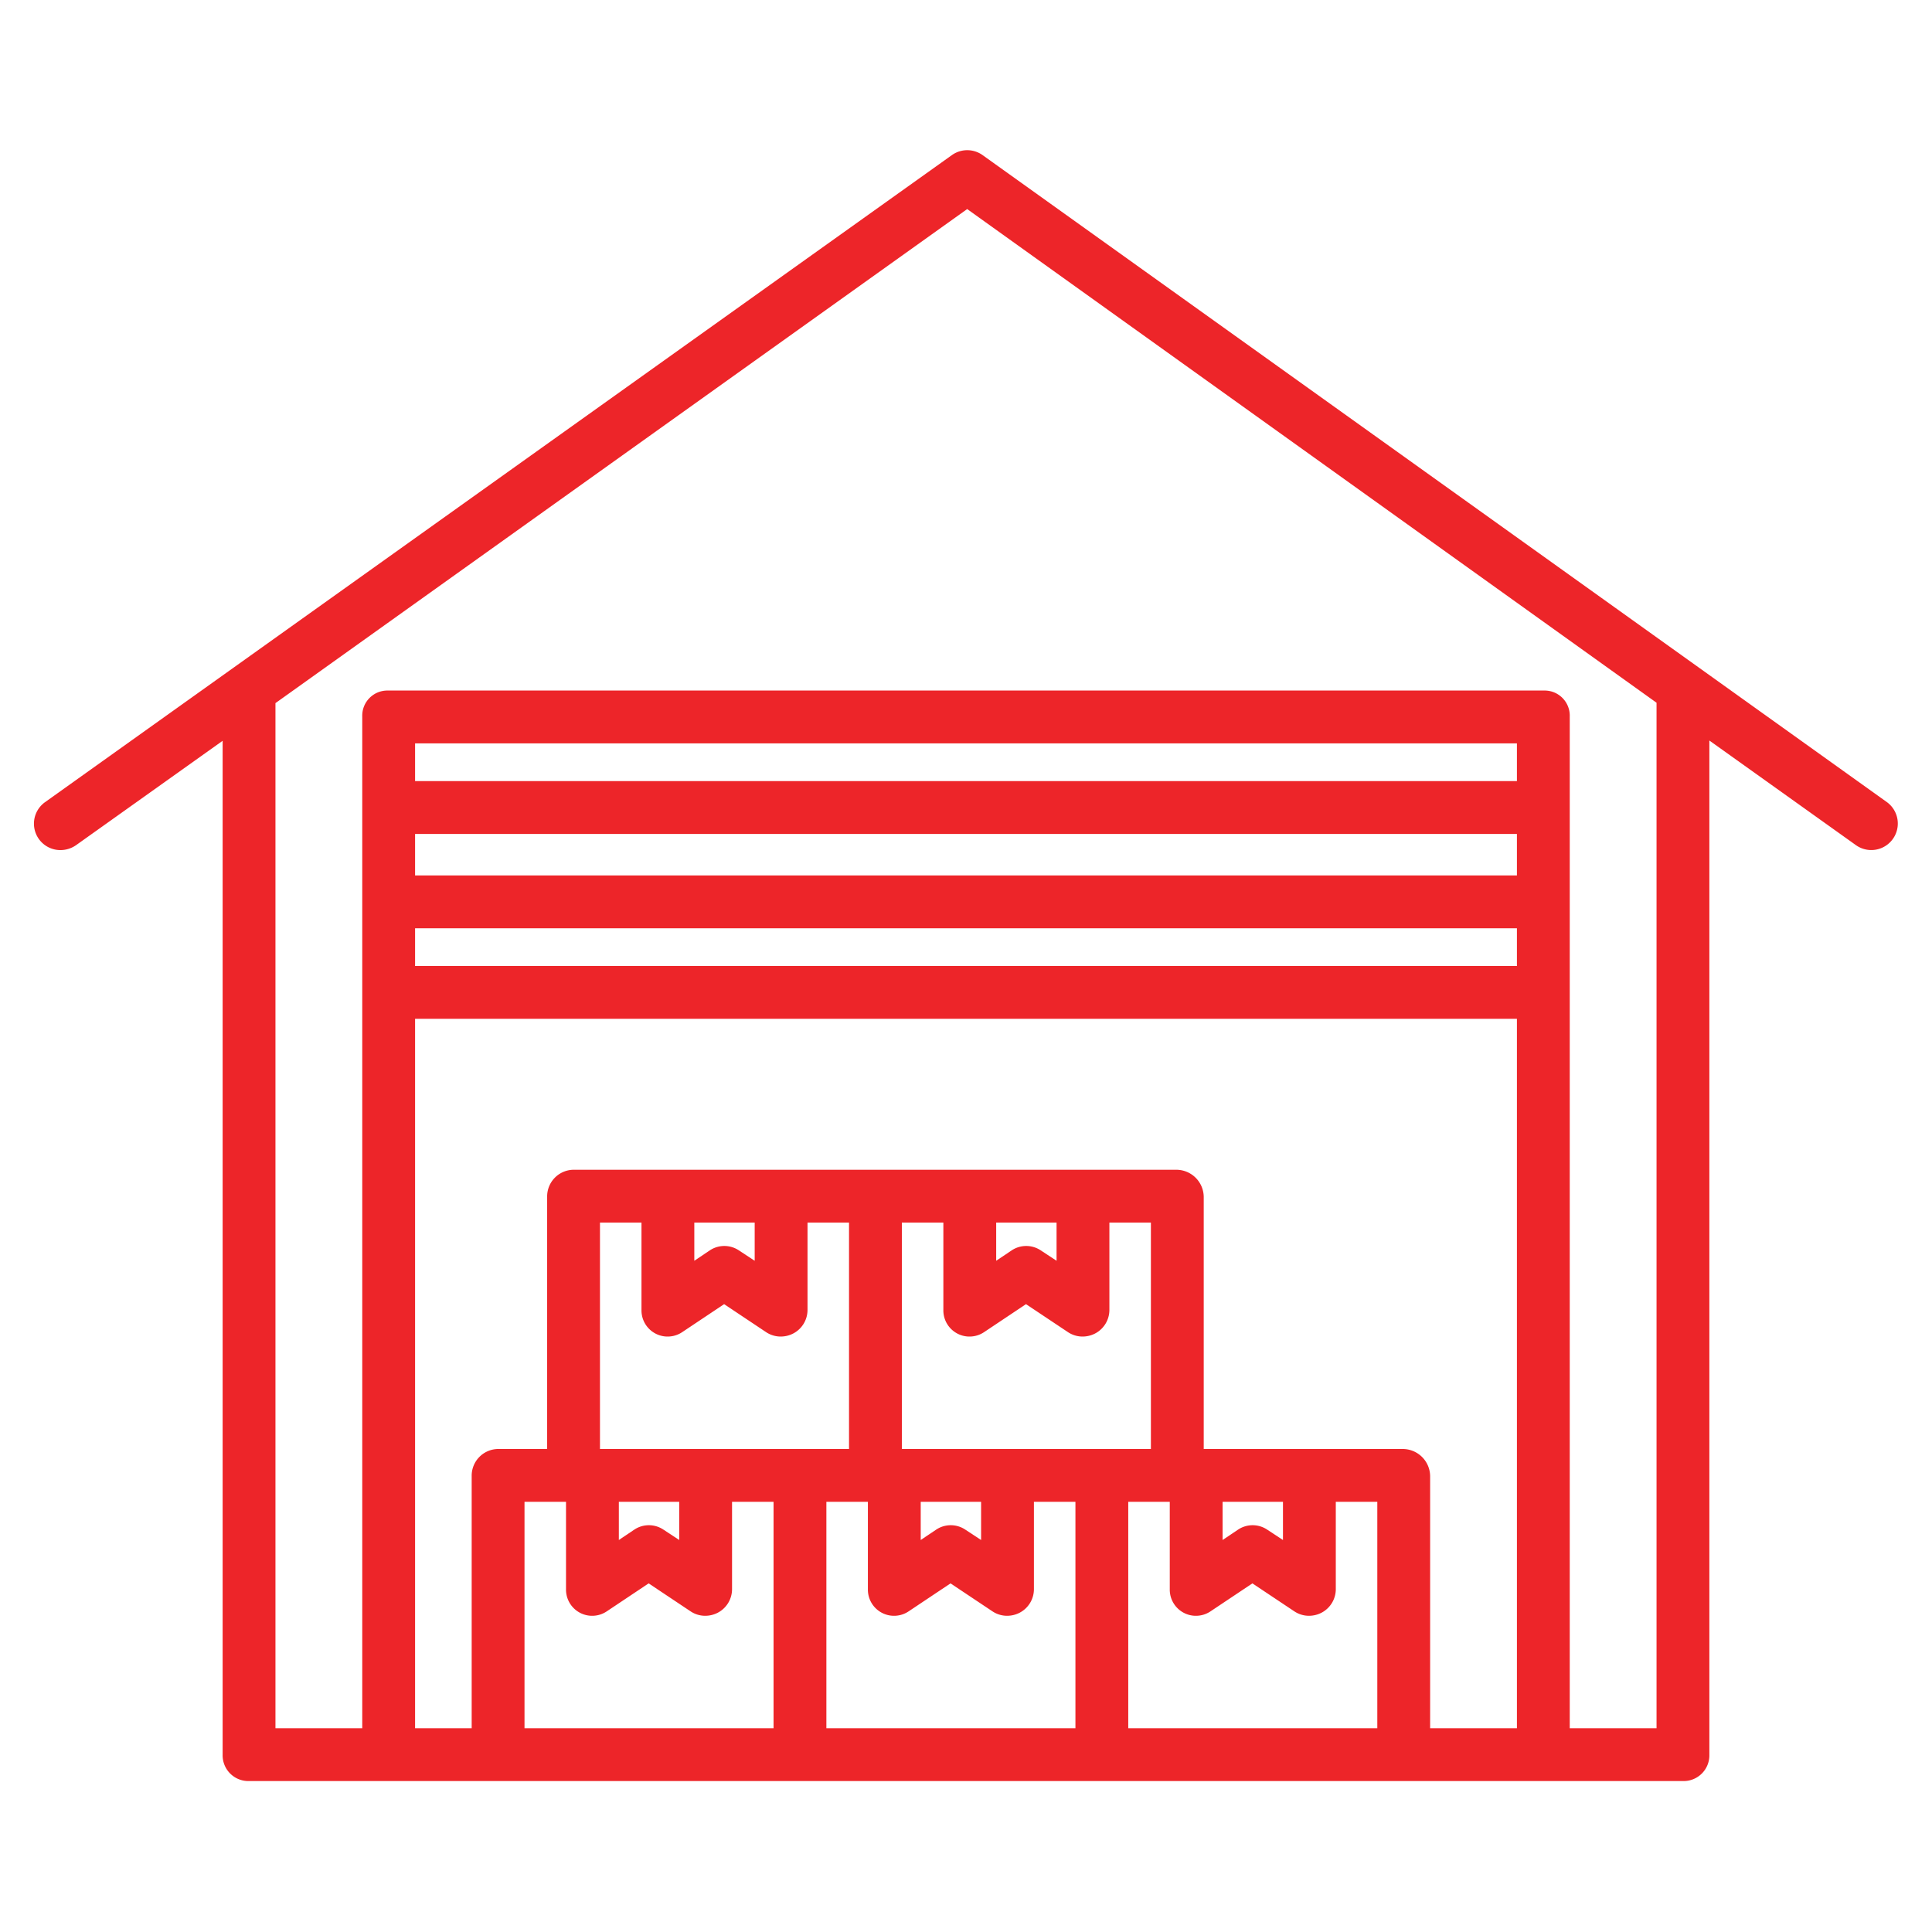 <?xml version="1.0" encoding="UTF-8"?> <svg xmlns="http://www.w3.org/2000/svg" xmlns:xlink="http://www.w3.org/1999/xlink" xmlns:svgjs="http://svgjs.com/svgjs" width="512" height="512" x="0" y="0" viewBox="0 0 512 512" style="enable-background:new 0 0 512 512" xml:space="preserve" class=""> <g> <title xmlns="http://www.w3.org/2000/svg">Logistic Warehouse</title> <path xmlns="http://www.w3.org/2000/svg" d="M500.073,212.587,260.4,41.109a7,7,0,0,0-8.139-.005L11.935,212.582a7,7,0,0,0,4.071,12.7,7.245,7.245,0,0,0,4.146-1.3L59,196.322V465.039A6.819,6.819,0,0,0,65.825,472h380.35A6.819,6.819,0,0,0,453,465.039V196.249l38.84,27.725a7.026,7.026,0,0,0,8.233-11.387ZM205,458H139V398h11v23.2a6.932,6.932,0,0,0,10.8,5.824l11.1-7.411,11.111,7.411a6.977,6.977,0,0,0,3.88,1.176,7.2,7.2,0,0,0,3.357-.828A7.053,7.053,0,0,0,194,421.2V398h11Zm-41-49.883V398h16v10.117l-4.174-2.744a6.951,6.951,0,0,0-7.737,0ZM159,384V324h11v23.2a6.932,6.932,0,0,0,10.8,5.824l11.1-7.411,11.111,7.411a6.977,6.977,0,0,0,3.88,1.176,7.2,7.2,0,0,0,3.357-.828A7.053,7.053,0,0,0,214,347.2V324h11v60H159Zm25-49.883V324h16v10.117l-4.174-2.744a6.951,6.951,0,0,0-7.737,0ZM285,458H219V398h11v23.2a6.932,6.932,0,0,0,10.8,5.824l11.1-7.411,11.111,7.411a6.977,6.977,0,0,0,3.88,1.176,7.2,7.2,0,0,0,3.357-.828A7.053,7.053,0,0,0,274,421.2V398h11Zm-41-49.883V398h16v10.117l-4.174-2.744a6.951,6.951,0,0,0-7.737,0ZM239,384V324h11v23.2a6.932,6.932,0,0,0,10.8,5.824l11.1-7.411,11.111,7.411a6.977,6.977,0,0,0,3.88,1.176,7.2,7.2,0,0,0,3.357-.828A7.053,7.053,0,0,0,294,347.2V324h11v60H239Zm25-49.883V324h16v10.117l-4.174-2.744a6.951,6.951,0,0,0-7.737,0ZM365,458H299V398h11v23.2a6.932,6.932,0,0,0,10.8,5.824l11.1-7.411,11.111,7.411a6.977,6.977,0,0,0,3.88,1.176,7.2,7.2,0,0,0,3.357-.828A7.053,7.053,0,0,0,354,421.2V398h11Zm-41-49.883V398h16v10.117l-4.174-2.744a6.951,6.951,0,0,0-7.737,0ZM402,458H379V391.2a7.268,7.268,0,0,0-7.113-7.2H319V317.2a7.268,7.268,0,0,0-7.113-7.2h-160A7.076,7.076,0,0,0,145,317.2V384H131.887A7.076,7.076,0,0,0,125,391.2V458H110V270H402Zm0-202H110V246H402Zm0-24H110V221H402Zm0-25H110V197H402Zm37,251H416V189.858A6.659,6.659,0,0,0,409.264,183H102.736A6.659,6.659,0,0,0,96,189.858V458H73V186.333L256.315,55.406,439,186.232Z" fill="#ed2529" data-original="#000000" style="" class=""></path> </g> </svg> 